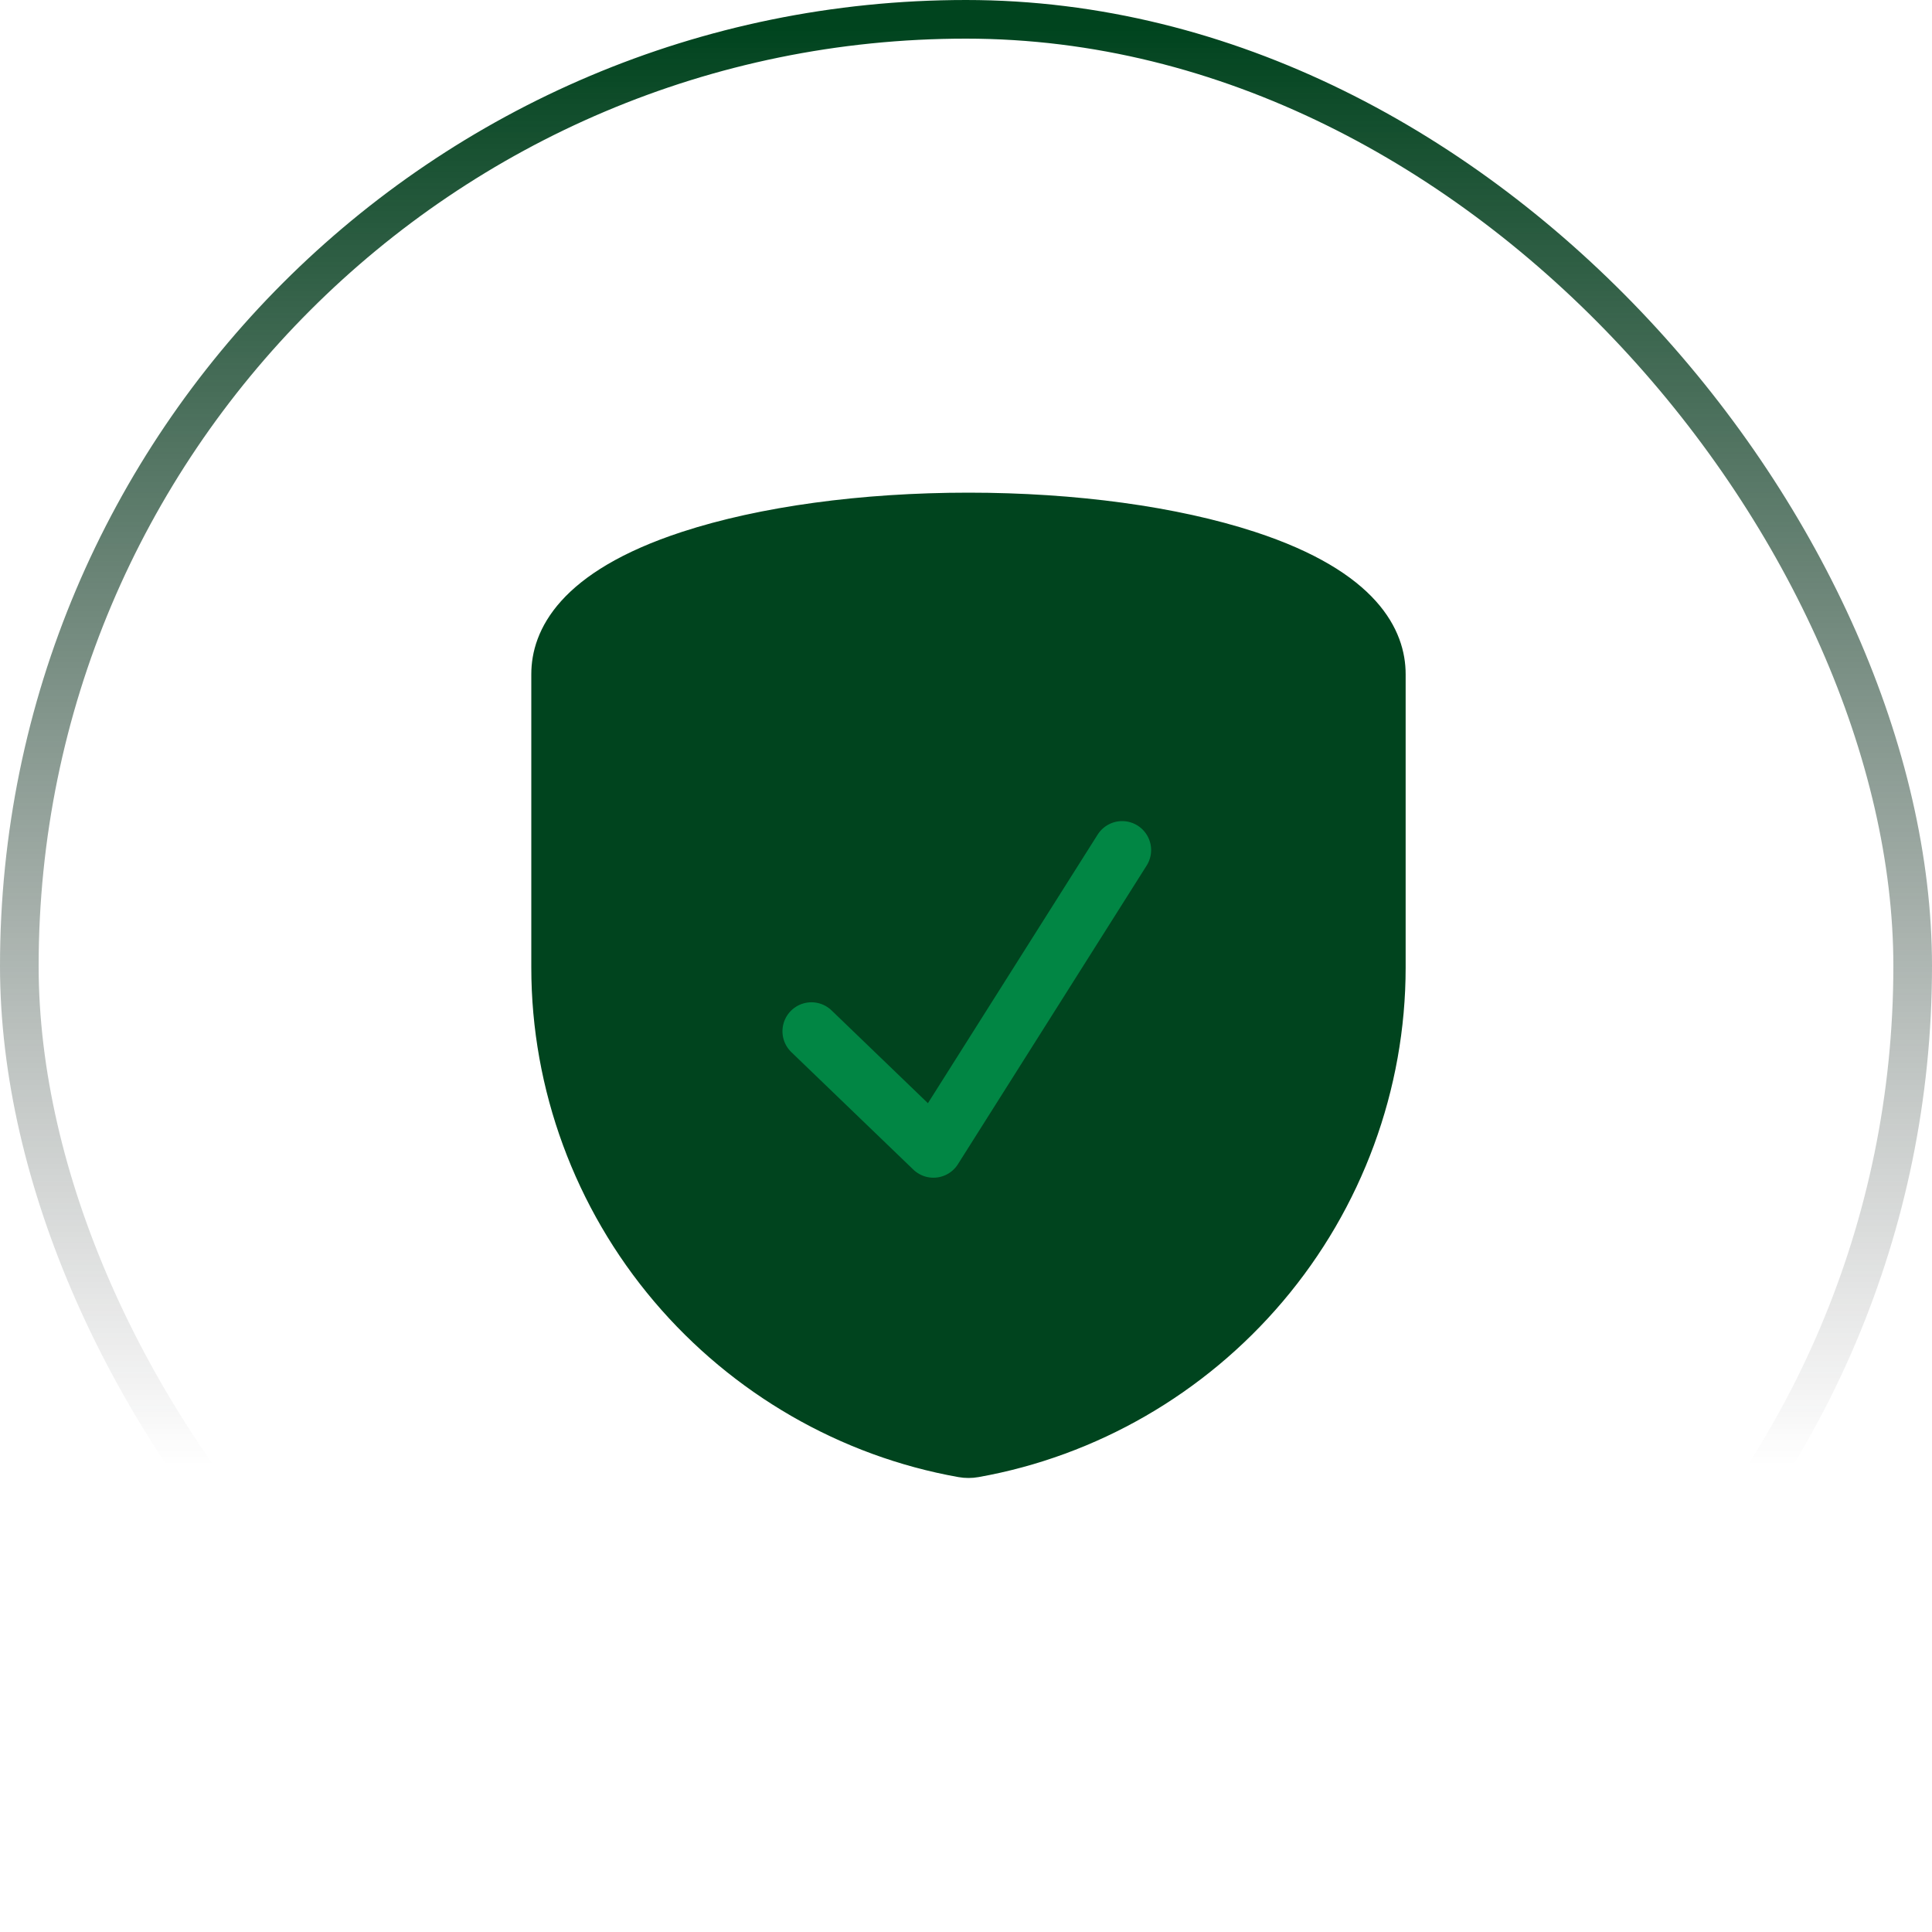 <?xml version="1.0" encoding="UTF-8"?>
<svg width="50px" height="50px" viewBox="0 0 50 50" version="1.1" xmlns="http://www.w3.org/2000/svg" xmlns:xlink="http://www.w3.org/1999/xlink">
    <title>Verzekering_icon</title>
    <defs>
        <linearGradient x1="50%" y1="0%" x2="50%" y2="76.628%" id="linearGradient-1">
            <stop stop-color="#00441E" offset="0%"></stop>
            <stop stop-color="#252528" stop-opacity="0" offset="100%"></stop>
        </linearGradient>
        <linearGradient x1="50%" y1="0%" x2="50%" y2="100%" id="linearGradient-2">
            <stop stop-color="#00441E" offset="0%"></stop>
            <stop stop-color="#00441E" offset="55.182%"></stop>
            <stop stop-color="#00441E" offset="100%"></stop>
        </linearGradient>
        <linearGradient x1="50%" y1="0%" x2="50%" y2="100%" id="linearGradient-3">
            <stop stop-color="#00441E" offset="0%"></stop>
            <stop stop-color="#00441E" offset="100%"></stop>
        </linearGradient>
    </defs>
    <g id="Page-1" stroke="none" stroke-width="1" fill="none" fill-rule="evenodd">
        <g id="Design_bursautoservice-Copy" transform="translate(-1490, -2885)">
            <g id="Verzekering" transform="translate(1440, 2825)">
                <g id="Verzekering_icon" transform="translate(50, 60)">
                    <rect id="Rectangle" stroke="url(#linearGradient-1)" x="0.5" y="0.5" width="49" height="49" rx="24.5"></rect>
                    <g id="Group-6" transform="translate(14, 13)">
                        <path d="M11.28,24.981 C11.209,24.994 11.136,25 11.064,25 C10.992,25 10.92,24.994 10.848,24.981 C7.852,24.448 5.107,22.864 3.12,20.521 C1.108,18.148 0,15.136 0,12.041 L0,4.448 C0,3.432 0.647,2.01 3.73,1.002 C5.707,0.356 8.312,0 11.064,0 C13.816,0 16.421,0.356 18.398,1.002 C21.481,2.01 22.128,3.432 22.128,4.448 C22.128,4.455 22.128,4.463 22.128,4.47 L22.128,12.041 C22.128,15.136 21.02,18.148 19.008,20.52 C17.021,22.864 14.277,24.448 11.28,24.981 Z" id="Path" stroke="url(#linearGradient-3)" stroke-width="0.5" fill="url(#linearGradient-2)"></path>
                        <polyline id="Path-2" stroke="#018644" stroke-width="1.5" stroke-linecap="round" stroke-linejoin="round" points="7 13.689 10.157 16.729 15.041 9"></polyline>
                    </g>
                </g>
            </g>
        </g>
    </g>
</svg>